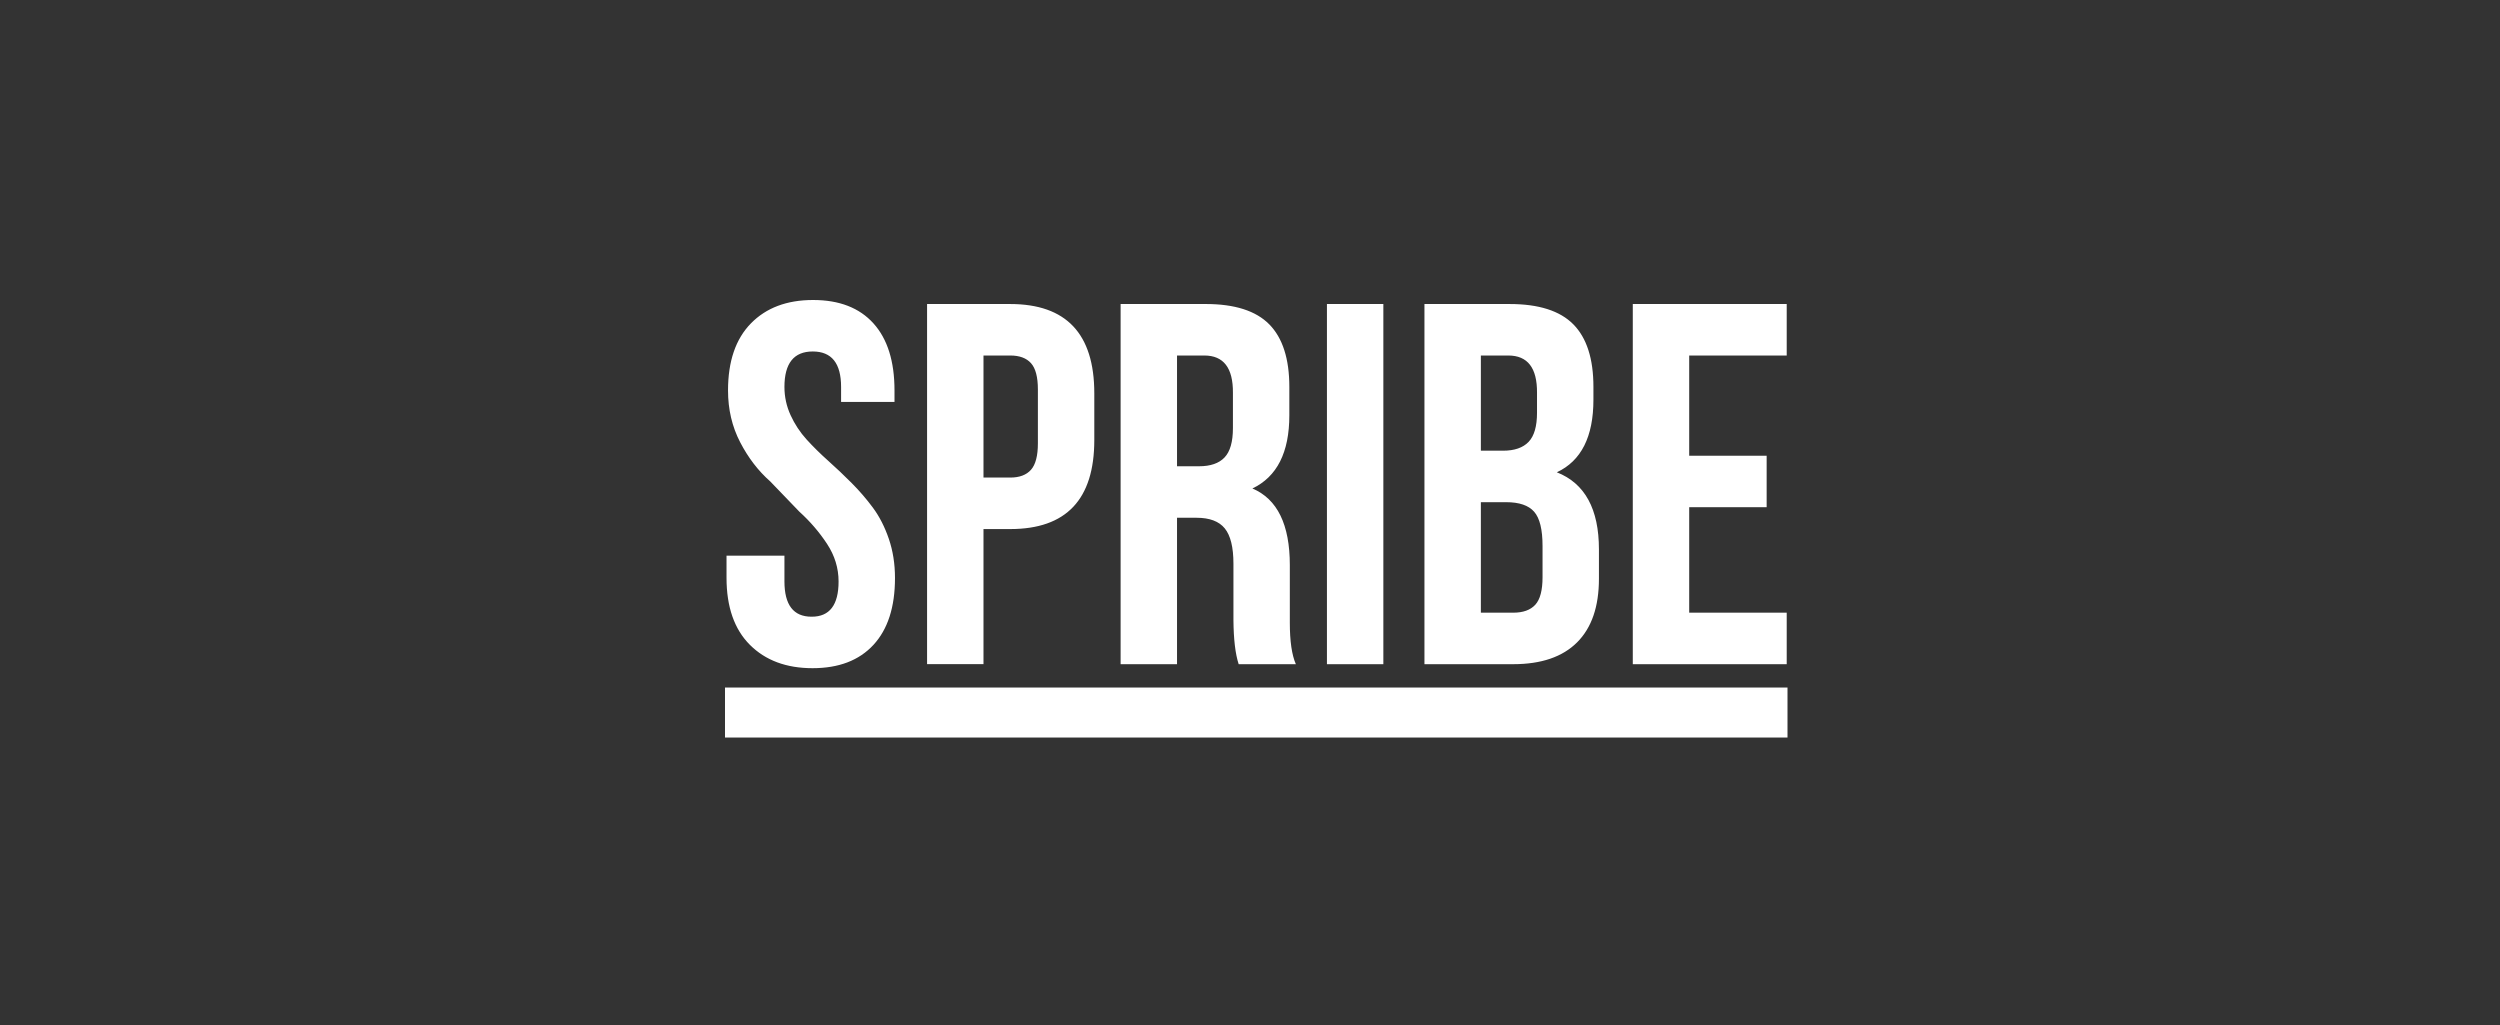 <?xml version="1.0" encoding="UTF-8"?>
<svg width="200px" height="82px" viewBox="0 0 200 82" version="1.1" xmlns="http://www.w3.org/2000/svg" xmlns:xlink="http://www.w3.org/1999/xlink">
    <rect x="0" y="0" width="200" height="82" fill="#333333" stroke="none"/>
    <title>spribe/ transparent-background / color-with-light-foreground / logo</title>
    <g id="spribe/-transparent-background-/-color-with-light-foreground-/-logo" stroke="none" stroke-width="1" fill="none" fill-rule="evenodd">
        <g id="logo" transform="translate(58, 24)" fill="#FFFFFF" fill-rule="nonzero">
            <path d="M0.122,22.222 L0.122,20.454 L4.755,20.454 L4.755,22.511 C4.755,24.394 5.477,25.336 6.921,25.336 L6.939,25.336 C8.37,25.336 9.086,24.397 9.086,22.521 C9.086,21.448 8.778,20.443 8.159,19.504 C7.542,18.565 6.803,17.707 5.943,16.929 L3.621,14.516 C2.662,13.672 1.859,12.626 1.213,11.38 C0.566,10.132 0.242,8.751 0.242,7.236 C0.242,4.904 0.853,3.116 2.074,1.87 C3.294,0.623 4.952,0 7.047,0 C9.142,0 10.751,0.623 11.875,1.869 C12.998,3.114 13.56,4.902 13.56,7.233 L13.56,8.157 L9.287,8.157 L9.287,6.952 C9.287,5.063 8.532,4.118 7.021,4.118 C5.51,4.118 4.755,5.064 4.755,6.954 C4.755,7.745 4.92,8.5 5.248,9.217 C5.577,9.935 6.003,10.581 6.527,11.158 C7.051,11.734 7.629,12.304 8.26,12.867 C8.9,13.439 9.523,14.029 10.129,14.638 C10.745,15.255 11.315,15.917 11.835,16.618 C12.356,17.322 12.78,18.153 13.108,19.112 C13.435,20.071 13.599,21.113 13.599,22.239 C13.599,24.564 13.024,26.348 11.875,27.591 C10.725,28.834 9.102,29.455 7.006,29.455 C4.909,29.455 3.238,28.833 1.991,27.587 C0.745,26.341 0.122,24.552 0.122,22.222 Z M20.679,14.205 L22.825,14.205 C23.559,14.205 24.111,13.997 24.479,13.583 C24.847,13.168 25.031,12.464 25.031,11.472 L25.031,7.153 C25.031,6.161 24.847,5.462 24.479,5.053 C24.111,4.644 23.559,4.441 22.825,4.441 L20.679,4.441 L20.679,14.205 Z M16.166,29.133 L16.166,0.322 L22.815,0.322 C27.3,0.322 29.544,2.703 29.544,7.462 L29.544,11.204 C29.544,15.951 27.302,18.325 22.82,18.325 L20.679,18.325 L20.679,29.133 L16.166,29.133 Z M36.162,13.301 L37.926,13.301 C38.836,13.301 39.515,13.067 39.962,12.598 C40.41,12.129 40.634,11.346 40.634,10.247 L40.634,7.414 C40.647,5.433 39.885,4.441 38.347,4.441 L36.162,4.441 L36.162,13.301 Z M31.649,29.134 L31.649,0.321 L38.458,0.321 C40.78,0.321 42.477,0.865 43.544,1.95 C44.612,3.036 45.147,4.705 45.147,6.957 L45.147,9.228 C45.147,12.19 44.162,14.14 42.192,15.078 C44.188,15.923 45.186,17.967 45.186,21.211 L45.186,25.825 C45.186,27.296 45.347,28.399 45.668,29.134 L41.093,29.134 C40.827,28.318 40.688,27.142 40.675,25.603 L40.675,21.091 C40.675,19.781 40.444,18.841 39.983,18.273 C39.521,17.704 38.769,17.421 37.726,17.421 L36.162,17.421 L36.162,29.134 L31.649,29.134 Z M48.155,29.134 L52.668,29.134 L52.668,0.321 L48.155,0.321 L48.155,29.134 Z M60.469,25.015 L63.056,25.015 C63.845,25.015 64.433,24.804 64.821,24.382 C65.209,23.96 65.403,23.227 65.403,22.182 L65.403,19.67 C65.403,18.357 65.179,17.447 64.731,16.938 C64.283,16.429 63.538,16.175 62.495,16.175 L60.469,16.175 L60.469,25.015 L60.469,25.015 Z M60.469,12.056 L62.242,12.056 C63.154,12.056 63.836,11.821 64.286,11.352 C64.737,10.883 64.961,10.106 64.961,9.022 L64.961,7.414 C64.975,5.432 64.209,4.441 62.665,4.441 L60.469,4.441 L60.469,12.056 Z M55.956,29.135 L55.956,0.322 L62.776,0.322 C65.102,0.322 66.8,0.865 67.869,1.949 C68.939,3.034 69.474,4.702 69.474,6.952 L69.474,7.977 C69.474,10.937 68.499,12.873 66.546,13.783 C68.793,14.667 69.915,16.724 69.915,19.952 L69.915,22.302 C69.915,24.526 69.334,26.221 68.171,27.386 C67.007,28.551 65.302,29.135 63.056,29.135 L55.956,29.135 Z M72.623,29.134 L72.623,0.321 L84.937,0.321 L84.937,4.441 L77.136,4.441 L77.136,12.457 L83.332,12.457 L83.332,16.576 L77.136,16.576 L77.136,25.014 L84.937,25.014 L84.937,29.134 L72.623,29.134 Z M0,35 L85,35 L85,31 L0,31 L0,35 Z" id="Shape"></path>
        </g>
    </g>
</svg>